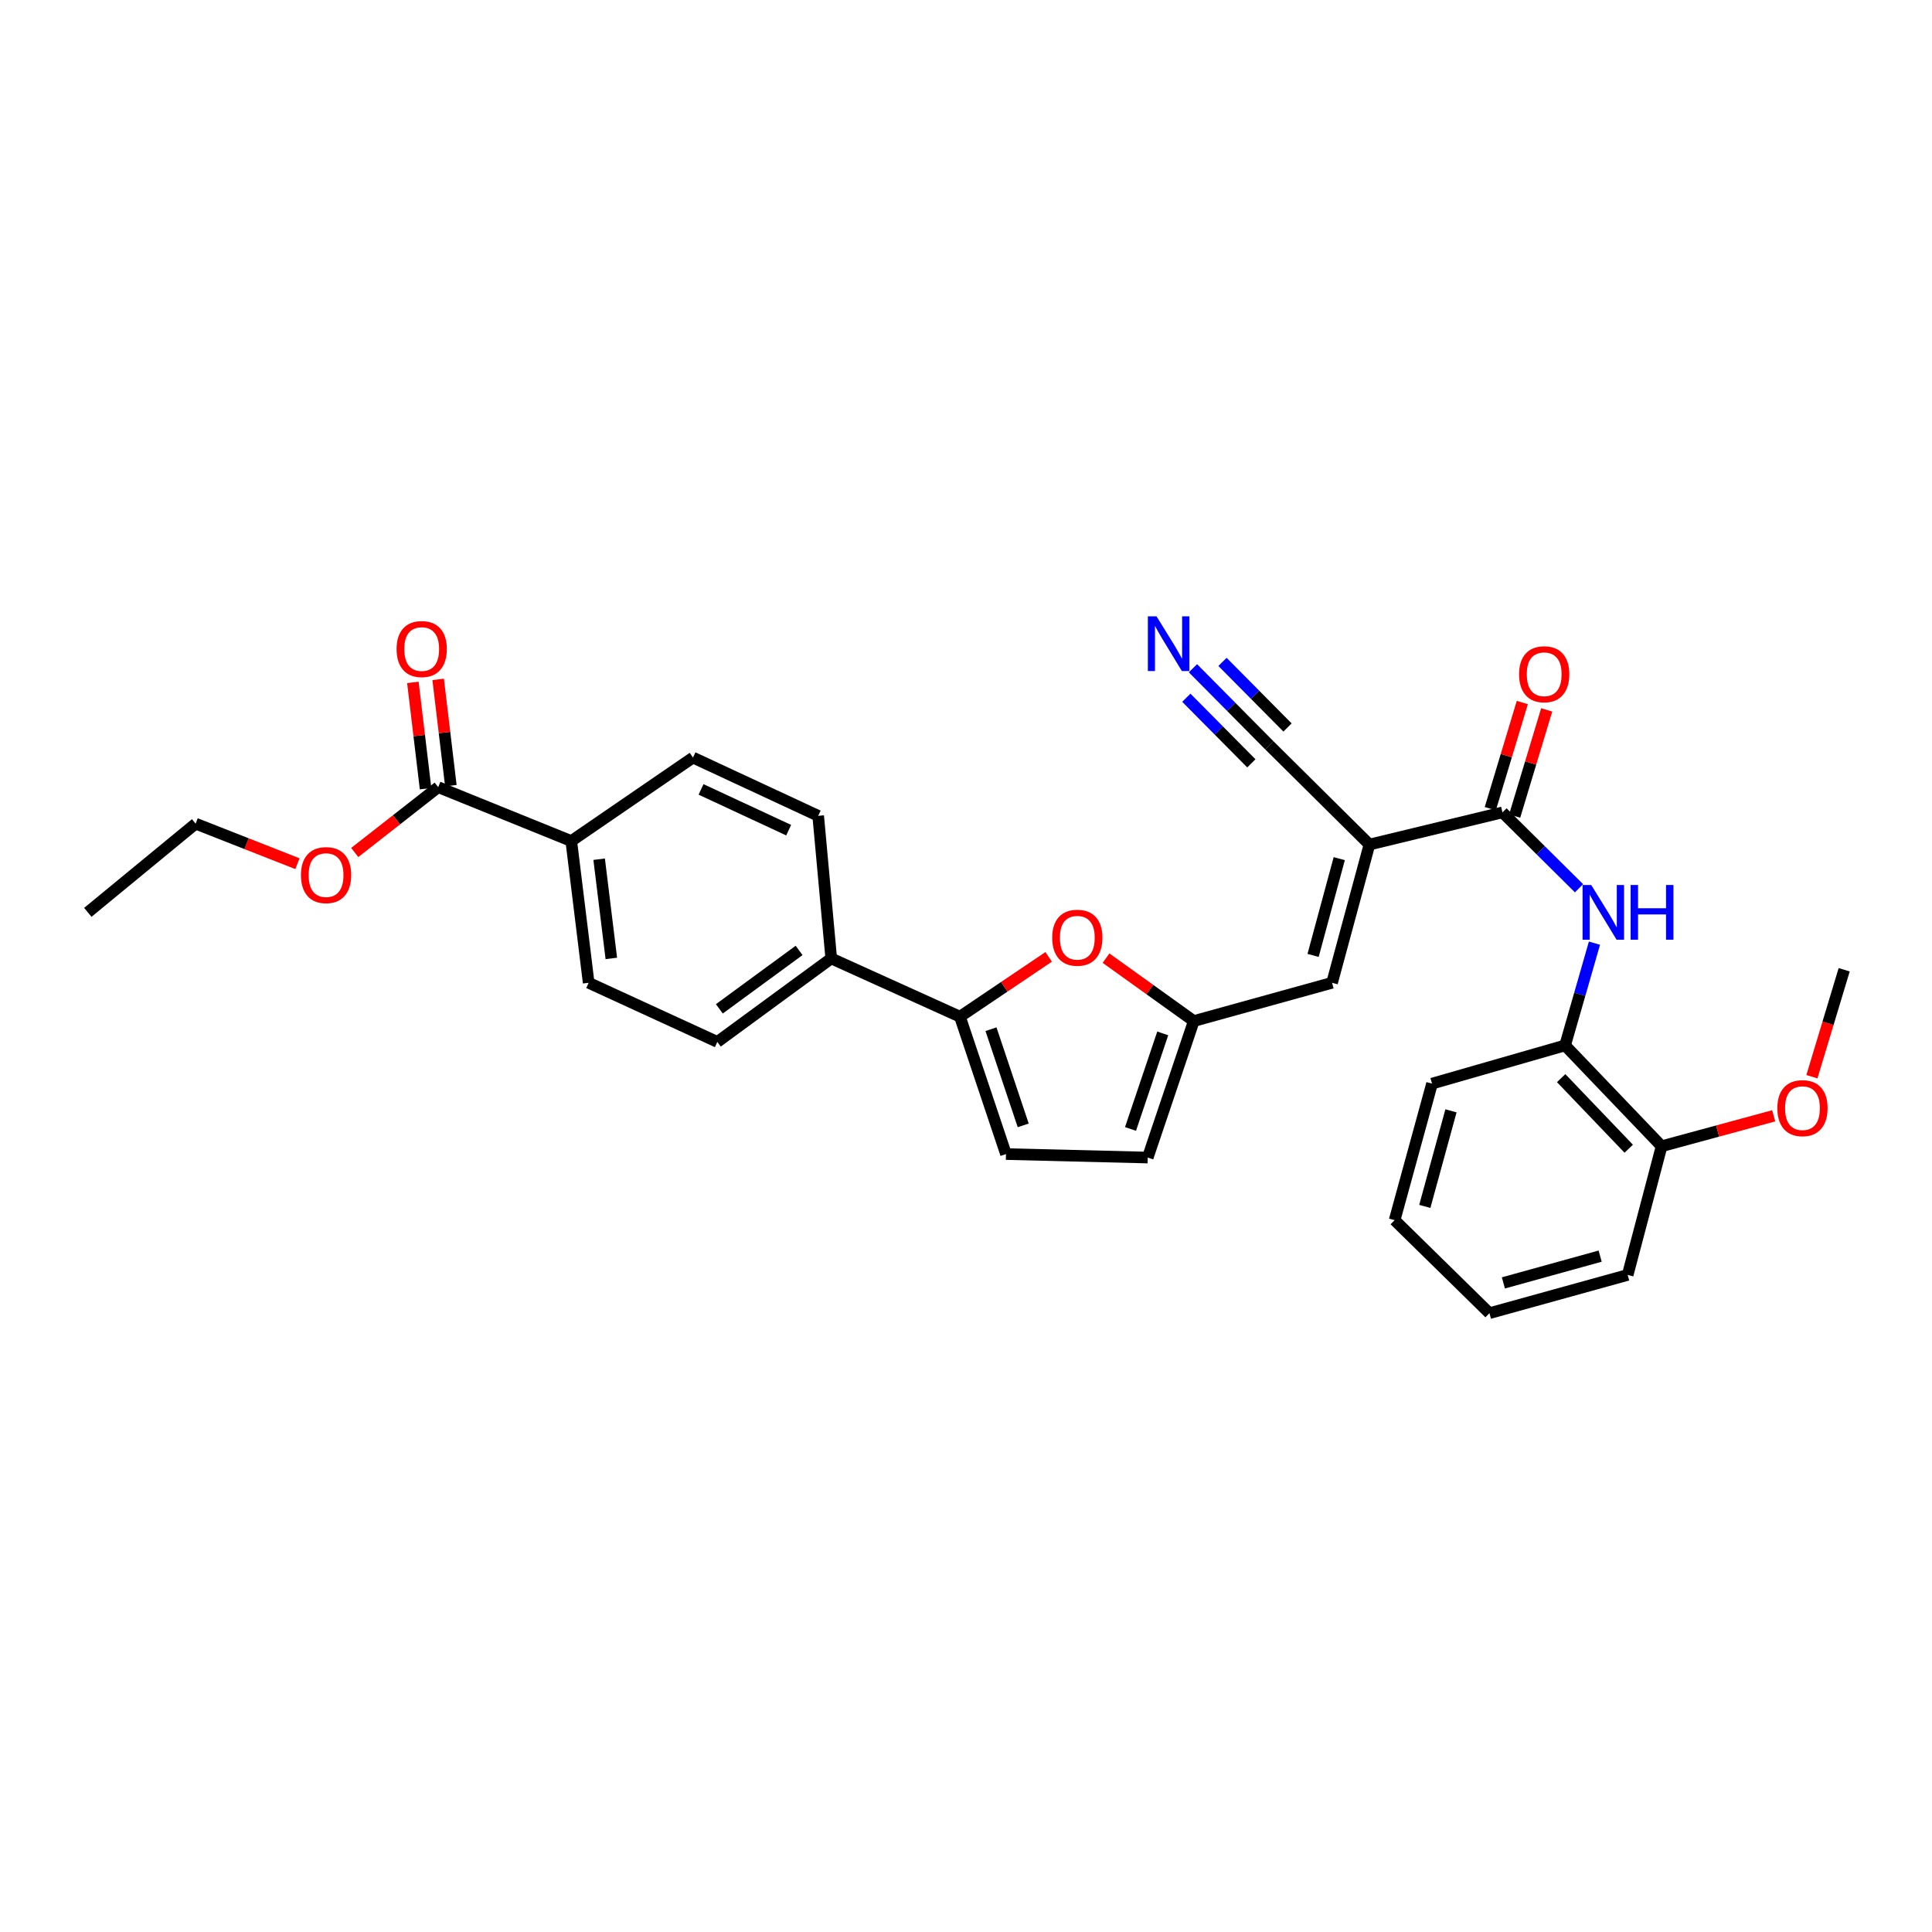 <?xml version='1.0' encoding='iso-8859-1'?>
<svg version='1.1' baseProfile='full'
              xmlns='http://www.w3.org/2000/svg'
                      xmlns:rdkit='http://www.rdkit.org/xml'
                      xmlns:xlink='http://www.w3.org/1999/xlink'
                  xml:space='preserve'
width='1000px' height='1000px' viewBox='0 0 1000 1000'>
<!-- END OF HEADER -->
<rect style='opacity:1.0;fill:#FFFFFF;stroke:none' width='1000' height='1000' x='0' y='0'> </rect>
<path class='bond-0' d='M 708.818,437.135 L 777.68,420.486' style='fill:none;fill-rule:evenodd;stroke:#000000;stroke-width:6px;stroke-linecap:butt;stroke-linejoin:miter;stroke-opacity:1' />
<path class='bond-3' d='M 708.818,437.135 L 689.474,508.691' style='fill:none;fill-rule:evenodd;stroke:#000000;stroke-width:6px;stroke-linecap:butt;stroke-linejoin:miter;stroke-opacity:1' />
<path class='bond-3' d='M 693.194,444.429 L 679.653,494.519' style='fill:none;fill-rule:evenodd;stroke:#000000;stroke-width:6px;stroke-linecap:butt;stroke-linejoin:miter;stroke-opacity:1' />
<path class='bond-6' d='M 708.818,437.135 L 657.06,385.824' style='fill:none;fill-rule:evenodd;stroke:#000000;stroke-width:6px;stroke-linecap:butt;stroke-linejoin:miter;stroke-opacity:1' />
<path class='bond-5' d='M 777.68,420.486 L 797.486,440.122' style='fill:none;fill-rule:evenodd;stroke:#000000;stroke-width:6px;stroke-linecap:butt;stroke-linejoin:miter;stroke-opacity:1' />
<path class='bond-5' d='M 797.486,440.122 L 817.292,459.759' style='fill:none;fill-rule:evenodd;stroke:#0000FF;stroke-width:6px;stroke-linecap:butt;stroke-linejoin:miter;stroke-opacity:1' />
<path class='bond-14' d='M 783.989,422.389 L 792.276,394.914' style='fill:none;fill-rule:evenodd;stroke:#000000;stroke-width:6px;stroke-linecap:butt;stroke-linejoin:miter;stroke-opacity:1' />
<path class='bond-14' d='M 792.276,394.914 L 800.564,367.44' style='fill:none;fill-rule:evenodd;stroke:#FF0000;stroke-width:6px;stroke-linecap:butt;stroke-linejoin:miter;stroke-opacity:1' />
<path class='bond-14' d='M 771.371,418.582 L 779.659,391.108' style='fill:none;fill-rule:evenodd;stroke:#000000;stroke-width:6px;stroke-linecap:butt;stroke-linejoin:miter;stroke-opacity:1' />
<path class='bond-14' d='M 779.659,391.108 L 787.947,363.634' style='fill:none;fill-rule:evenodd;stroke:#FF0000;stroke-width:6px;stroke-linecap:butt;stroke-linejoin:miter;stroke-opacity:1' />
<path class='bond-1' d='M 496.859,526.235 L 519.821,510.758' style='fill:none;fill-rule:evenodd;stroke:#000000;stroke-width:6px;stroke-linecap:butt;stroke-linejoin:miter;stroke-opacity:1' />
<path class='bond-1' d='M 519.821,510.758 L 542.784,495.28' style='fill:none;fill-rule:evenodd;stroke:#FF0000;stroke-width:6px;stroke-linecap:butt;stroke-linejoin:miter;stroke-opacity:1' />
<path class='bond-12' d='M 496.859,526.235 L 430.245,496.083' style='fill:none;fill-rule:evenodd;stroke:#000000;stroke-width:6px;stroke-linecap:butt;stroke-linejoin:miter;stroke-opacity:1' />
<path class='bond-30' d='M 496.859,526.235 L 520.699,597.344' style='fill:none;fill-rule:evenodd;stroke:#000000;stroke-width:6px;stroke-linecap:butt;stroke-linejoin:miter;stroke-opacity:1' />
<path class='bond-30' d='M 512.931,532.712 L 529.619,582.488' style='fill:none;fill-rule:evenodd;stroke:#000000;stroke-width:6px;stroke-linecap:butt;stroke-linejoin:miter;stroke-opacity:1' />
<path class='bond-2' d='M 572.47,495.932 L 595.183,512.215' style='fill:none;fill-rule:evenodd;stroke:#FF0000;stroke-width:6px;stroke-linecap:butt;stroke-linejoin:miter;stroke-opacity:1' />
<path class='bond-2' d='M 595.183,512.215 L 617.896,528.497' style='fill:none;fill-rule:evenodd;stroke:#000000;stroke-width:6px;stroke-linecap:butt;stroke-linejoin:miter;stroke-opacity:1' />
<path class='bond-4' d='M 689.474,508.691 L 617.896,528.497' style='fill:none;fill-rule:evenodd;stroke:#000000;stroke-width:6px;stroke-linecap:butt;stroke-linejoin:miter;stroke-opacity:1' />
<path class='bond-10' d='M 617.896,528.497 L 594.063,599.152' style='fill:none;fill-rule:evenodd;stroke:#000000;stroke-width:6px;stroke-linecap:butt;stroke-linejoin:miter;stroke-opacity:1' />
<path class='bond-10' d='M 601.833,534.883 L 585.15,584.342' style='fill:none;fill-rule:evenodd;stroke:#000000;stroke-width:6px;stroke-linecap:butt;stroke-linejoin:miter;stroke-opacity:1' />
<path class='bond-11' d='M 825.287,488.18 L 817.687,514.639' style='fill:none;fill-rule:evenodd;stroke:#0000FF;stroke-width:6px;stroke-linecap:butt;stroke-linejoin:miter;stroke-opacity:1' />
<path class='bond-11' d='M 817.687,514.639 L 810.086,541.098' style='fill:none;fill-rule:evenodd;stroke:#000000;stroke-width:6px;stroke-linecap:butt;stroke-linejoin:miter;stroke-opacity:1' />
<path class='bond-8' d='M 657.06,385.824 L 637.262,365.851' style='fill:none;fill-rule:evenodd;stroke:#000000;stroke-width:6px;stroke-linecap:butt;stroke-linejoin:miter;stroke-opacity:1' />
<path class='bond-8' d='M 637.262,365.851 L 617.464,345.878' style='fill:none;fill-rule:evenodd;stroke:#0000FF;stroke-width:6px;stroke-linecap:butt;stroke-linejoin:miter;stroke-opacity:1' />
<path class='bond-8' d='M 666.42,376.546 L 649.592,359.569' style='fill:none;fill-rule:evenodd;stroke:#000000;stroke-width:6px;stroke-linecap:butt;stroke-linejoin:miter;stroke-opacity:1' />
<path class='bond-8' d='M 649.592,359.569 L 632.763,342.592' style='fill:none;fill-rule:evenodd;stroke:#0000FF;stroke-width:6px;stroke-linecap:butt;stroke-linejoin:miter;stroke-opacity:1' />
<path class='bond-8' d='M 647.7,395.102 L 630.872,378.125' style='fill:none;fill-rule:evenodd;stroke:#000000;stroke-width:6px;stroke-linecap:butt;stroke-linejoin:miter;stroke-opacity:1' />
<path class='bond-8' d='M 630.872,378.125 L 614.043,361.148' style='fill:none;fill-rule:evenodd;stroke:#0000FF;stroke-width:6px;stroke-linecap:butt;stroke-linejoin:miter;stroke-opacity:1' />
<path class='bond-7' d='M 520.699,597.344 L 594.063,599.152' style='fill:none;fill-rule:evenodd;stroke:#000000;stroke-width:6px;stroke-linecap:butt;stroke-linejoin:miter;stroke-opacity:1' />
<path class='bond-9' d='M 226.816,407.431 L 295.685,435.327' style='fill:none;fill-rule:evenodd;stroke:#000000;stroke-width:6px;stroke-linecap:butt;stroke-linejoin:miter;stroke-opacity:1' />
<path class='bond-15' d='M 233.359,406.65 L 230.075,379.149' style='fill:none;fill-rule:evenodd;stroke:#000000;stroke-width:6px;stroke-linecap:butt;stroke-linejoin:miter;stroke-opacity:1' />
<path class='bond-15' d='M 230.075,379.149 L 226.792,351.648' style='fill:none;fill-rule:evenodd;stroke:#FF0000;stroke-width:6px;stroke-linecap:butt;stroke-linejoin:miter;stroke-opacity:1' />
<path class='bond-15' d='M 220.273,408.212 L 216.989,380.711' style='fill:none;fill-rule:evenodd;stroke:#000000;stroke-width:6px;stroke-linecap:butt;stroke-linejoin:miter;stroke-opacity:1' />
<path class='bond-15' d='M 216.989,380.711 L 213.706,353.21' style='fill:none;fill-rule:evenodd;stroke:#FF0000;stroke-width:6px;stroke-linecap:butt;stroke-linejoin:miter;stroke-opacity:1' />
<path class='bond-21' d='M 226.816,407.431 L 205.214,424.341' style='fill:none;fill-rule:evenodd;stroke:#000000;stroke-width:6px;stroke-linecap:butt;stroke-linejoin:miter;stroke-opacity:1' />
<path class='bond-21' d='M 205.214,424.341 L 183.611,441.251' style='fill:none;fill-rule:evenodd;stroke:#FF0000;stroke-width:6px;stroke-linecap:butt;stroke-linejoin:miter;stroke-opacity:1' />
<path class='bond-16' d='M 810.086,541.098 L 860.043,593.295' style='fill:none;fill-rule:evenodd;stroke:#000000;stroke-width:6px;stroke-linecap:butt;stroke-linejoin:miter;stroke-opacity:1' />
<path class='bond-16' d='M 808.058,558.04 L 843.028,594.578' style='fill:none;fill-rule:evenodd;stroke:#000000;stroke-width:6px;stroke-linecap:butt;stroke-linejoin:miter;stroke-opacity:1' />
<path class='bond-23' d='M 810.086,541.098 L 741.217,560.881' style='fill:none;fill-rule:evenodd;stroke:#000000;stroke-width:6px;stroke-linecap:butt;stroke-linejoin:miter;stroke-opacity:1' />
<path class='bond-17' d='M 430.245,496.083 L 423.494,422.272' style='fill:none;fill-rule:evenodd;stroke:#000000;stroke-width:6px;stroke-linecap:butt;stroke-linejoin:miter;stroke-opacity:1' />
<path class='bond-18' d='M 430.245,496.083 L 371.283,539.289' style='fill:none;fill-rule:evenodd;stroke:#000000;stroke-width:6px;stroke-linecap:butt;stroke-linejoin:miter;stroke-opacity:1' />
<path class='bond-18' d='M 413.611,491.934 L 372.337,522.178' style='fill:none;fill-rule:evenodd;stroke:#000000;stroke-width:6px;stroke-linecap:butt;stroke-linejoin:miter;stroke-opacity:1' />
<path class='bond-13' d='M 295.685,435.327 L 304.691,508.691' style='fill:none;fill-rule:evenodd;stroke:#000000;stroke-width:6px;stroke-linecap:butt;stroke-linejoin:miter;stroke-opacity:1' />
<path class='bond-13' d='M 310.117,444.726 L 316.421,496.081' style='fill:none;fill-rule:evenodd;stroke:#000000;stroke-width:6px;stroke-linecap:butt;stroke-linejoin:miter;stroke-opacity:1' />
<path class='bond-32' d='M 295.685,435.327 L 358.696,392.121' style='fill:none;fill-rule:evenodd;stroke:#000000;stroke-width:6px;stroke-linecap:butt;stroke-linejoin:miter;stroke-opacity:1' />
<path class='bond-22' d='M 860.043,593.295 L 889.054,585.417' style='fill:none;fill-rule:evenodd;stroke:#000000;stroke-width:6px;stroke-linecap:butt;stroke-linejoin:miter;stroke-opacity:1' />
<path class='bond-22' d='M 889.054,585.417 L 918.065,577.54' style='fill:none;fill-rule:evenodd;stroke:#FF0000;stroke-width:6px;stroke-linecap:butt;stroke-linejoin:miter;stroke-opacity:1' />
<path class='bond-24' d='M 860.043,593.295 L 842.485,659.902' style='fill:none;fill-rule:evenodd;stroke:#000000;stroke-width:6px;stroke-linecap:butt;stroke-linejoin:miter;stroke-opacity:1' />
<path class='bond-20' d='M 423.494,422.272 L 358.696,392.121' style='fill:none;fill-rule:evenodd;stroke:#000000;stroke-width:6px;stroke-linecap:butt;stroke-linejoin:miter;stroke-opacity:1' />
<path class='bond-20' d='M 408.215,429.698 L 362.856,408.593' style='fill:none;fill-rule:evenodd;stroke:#000000;stroke-width:6px;stroke-linecap:butt;stroke-linejoin:miter;stroke-opacity:1' />
<path class='bond-19' d='M 371.283,539.289 L 304.691,508.691' style='fill:none;fill-rule:evenodd;stroke:#000000;stroke-width:6px;stroke-linecap:butt;stroke-linejoin:miter;stroke-opacity:1' />
<path class='bond-25' d='M 153.955,447.045 L 127.604,436.683' style='fill:none;fill-rule:evenodd;stroke:#FF0000;stroke-width:6px;stroke-linecap:butt;stroke-linejoin:miter;stroke-opacity:1' />
<path class='bond-25' d='M 127.604,436.683 L 101.254,426.321' style='fill:none;fill-rule:evenodd;stroke:#000000;stroke-width:6px;stroke-linecap:butt;stroke-linejoin:miter;stroke-opacity:1' />
<path class='bond-26' d='M 937.839,557.308 L 946.192,529.628' style='fill:none;fill-rule:evenodd;stroke:#FF0000;stroke-width:6px;stroke-linecap:butt;stroke-linejoin:miter;stroke-opacity:1' />
<path class='bond-26' d='M 946.192,529.628 L 954.545,501.948' style='fill:none;fill-rule:evenodd;stroke:#000000;stroke-width:6px;stroke-linecap:butt;stroke-linejoin:miter;stroke-opacity:1' />
<path class='bond-28' d='M 741.217,560.881 L 721.858,631.551' style='fill:none;fill-rule:evenodd;stroke:#000000;stroke-width:6px;stroke-linecap:butt;stroke-linejoin:miter;stroke-opacity:1' />
<path class='bond-28' d='M 751.024,574.964 L 737.473,624.433' style='fill:none;fill-rule:evenodd;stroke:#000000;stroke-width:6px;stroke-linecap:butt;stroke-linejoin:miter;stroke-opacity:1' />
<path class='bond-31' d='M 842.485,659.902 L 770.936,679.7' style='fill:none;fill-rule:evenodd;stroke:#000000;stroke-width:6px;stroke-linecap:butt;stroke-linejoin:miter;stroke-opacity:1' />
<path class='bond-31' d='M 828.238,650.169 L 778.154,664.028' style='fill:none;fill-rule:evenodd;stroke:#000000;stroke-width:6px;stroke-linecap:butt;stroke-linejoin:miter;stroke-opacity:1' />
<path class='bond-27' d='M 101.254,426.321 L 45.455,472.229' style='fill:none;fill-rule:evenodd;stroke:#000000;stroke-width:6px;stroke-linecap:butt;stroke-linejoin:miter;stroke-opacity:1' />
<path class='bond-29' d='M 721.858,631.551 L 770.936,679.7' style='fill:none;fill-rule:evenodd;stroke:#000000;stroke-width:6px;stroke-linecap:butt;stroke-linejoin:miter;stroke-opacity:1' />
<path  class='atom-3' d='M 544.615 485.364
Q 544.615 478.564, 547.975 474.764
Q 551.335 470.964, 557.615 470.964
Q 563.895 470.964, 567.255 474.764
Q 570.615 478.564, 570.615 485.364
Q 570.615 492.244, 567.215 496.164
Q 563.815 500.044, 557.615 500.044
Q 551.375 500.044, 547.975 496.164
Q 544.615 492.284, 544.615 485.364
M 557.615 496.844
Q 561.935 496.844, 564.255 493.964
Q 566.615 491.044, 566.615 485.364
Q 566.615 479.804, 564.255 477.004
Q 561.935 474.164, 557.615 474.164
Q 553.295 474.164, 550.935 476.964
Q 548.615 479.764, 548.615 485.364
Q 548.615 491.084, 550.935 493.964
Q 553.295 496.844, 557.615 496.844
' fill='#FF0000'/>
<path  class='atom-6' d='M 823.61 458.069
L 832.89 473.069
Q 833.81 474.549, 835.29 477.229
Q 836.77 479.909, 836.85 480.069
L 836.85 458.069
L 840.61 458.069
L 840.61 486.389
L 836.73 486.389
L 826.77 469.989
Q 825.61 468.069, 824.37 465.869
Q 823.17 463.669, 822.81 462.989
L 822.81 486.389
L 819.13 486.389
L 819.13 458.069
L 823.61 458.069
' fill='#0000FF'/>
<path  class='atom-6' d='M 844.01 458.069
L 847.85 458.069
L 847.85 470.109
L 862.33 470.109
L 862.33 458.069
L 866.17 458.069
L 866.17 486.389
L 862.33 486.389
L 862.33 473.309
L 847.85 473.309
L 847.85 486.389
L 844.01 486.389
L 844.01 458.069
' fill='#0000FF'/>
<path  class='atom-9' d='M 598.61 319.013
L 607.89 334.013
Q 608.81 335.493, 610.29 338.173
Q 611.77 340.853, 611.85 341.013
L 611.85 319.013
L 615.61 319.013
L 615.61 347.333
L 611.73 347.333
L 601.77 330.933
Q 600.61 329.013, 599.37 326.813
Q 598.17 324.613, 597.81 323.933
L 597.81 347.333
L 594.13 347.333
L 594.13 319.013
L 598.61 319.013
' fill='#0000FF'/>
<path  class='atom-15' d='M 786.272 348.988
Q 786.272 342.188, 789.632 338.388
Q 792.992 334.588, 799.272 334.588
Q 805.552 334.588, 808.912 338.388
Q 812.272 342.188, 812.272 348.988
Q 812.272 355.868, 808.872 359.788
Q 805.472 363.668, 799.272 363.668
Q 793.032 363.668, 789.632 359.788
Q 786.272 355.908, 786.272 348.988
M 799.272 360.468
Q 803.592 360.468, 805.912 357.588
Q 808.272 354.668, 808.272 348.988
Q 808.272 343.428, 805.912 340.628
Q 803.592 337.788, 799.272 337.788
Q 794.952 337.788, 792.592 340.588
Q 790.272 343.388, 790.272 348.988
Q 790.272 354.708, 792.592 357.588
Q 794.952 360.468, 799.272 360.468
' fill='#FF0000'/>
<path  class='atom-16' d='M 205.271 335.947
Q 205.271 329.147, 208.631 325.347
Q 211.991 321.547, 218.271 321.547
Q 224.551 321.547, 227.911 325.347
Q 231.271 329.147, 231.271 335.947
Q 231.271 342.827, 227.871 346.747
Q 224.471 350.627, 218.271 350.627
Q 212.031 350.627, 208.631 346.747
Q 205.271 342.867, 205.271 335.947
M 218.271 347.427
Q 222.591 347.427, 224.911 344.547
Q 227.271 341.627, 227.271 335.947
Q 227.271 330.387, 224.911 327.587
Q 222.591 324.747, 218.271 324.747
Q 213.951 324.747, 211.591 327.547
Q 209.271 330.347, 209.271 335.947
Q 209.271 341.667, 211.591 344.547
Q 213.951 347.427, 218.271 347.427
' fill='#FF0000'/>
<path  class='atom-22' d='M 155.769 452.95
Q 155.769 446.15, 159.129 442.35
Q 162.489 438.55, 168.769 438.55
Q 175.049 438.55, 178.409 442.35
Q 181.769 446.15, 181.769 452.95
Q 181.769 459.83, 178.369 463.75
Q 174.969 467.63, 168.769 467.63
Q 162.529 467.63, 159.129 463.75
Q 155.769 459.87, 155.769 452.95
M 168.769 464.43
Q 173.089 464.43, 175.409 461.55
Q 177.769 458.63, 177.769 452.95
Q 177.769 447.39, 175.409 444.59
Q 173.089 441.75, 168.769 441.75
Q 164.449 441.75, 162.089 444.55
Q 159.769 447.35, 159.769 452.95
Q 159.769 458.67, 162.089 461.55
Q 164.449 464.43, 168.769 464.43
' fill='#FF0000'/>
<path  class='atom-23' d='M 919.953 573.577
Q 919.953 566.777, 923.313 562.977
Q 926.673 559.177, 932.953 559.177
Q 939.233 559.177, 942.593 562.977
Q 945.953 566.777, 945.953 573.577
Q 945.953 580.457, 942.553 584.377
Q 939.153 588.257, 932.953 588.257
Q 926.713 588.257, 923.313 584.377
Q 919.953 580.497, 919.953 573.577
M 932.953 585.057
Q 937.273 585.057, 939.593 582.177
Q 941.953 579.257, 941.953 573.577
Q 941.953 568.017, 939.593 565.217
Q 937.273 562.377, 932.953 562.377
Q 928.633 562.377, 926.273 565.177
Q 923.953 567.977, 923.953 573.577
Q 923.953 579.297, 926.273 582.177
Q 928.633 585.057, 932.953 585.057
' fill='#FF0000'/>
</svg>
